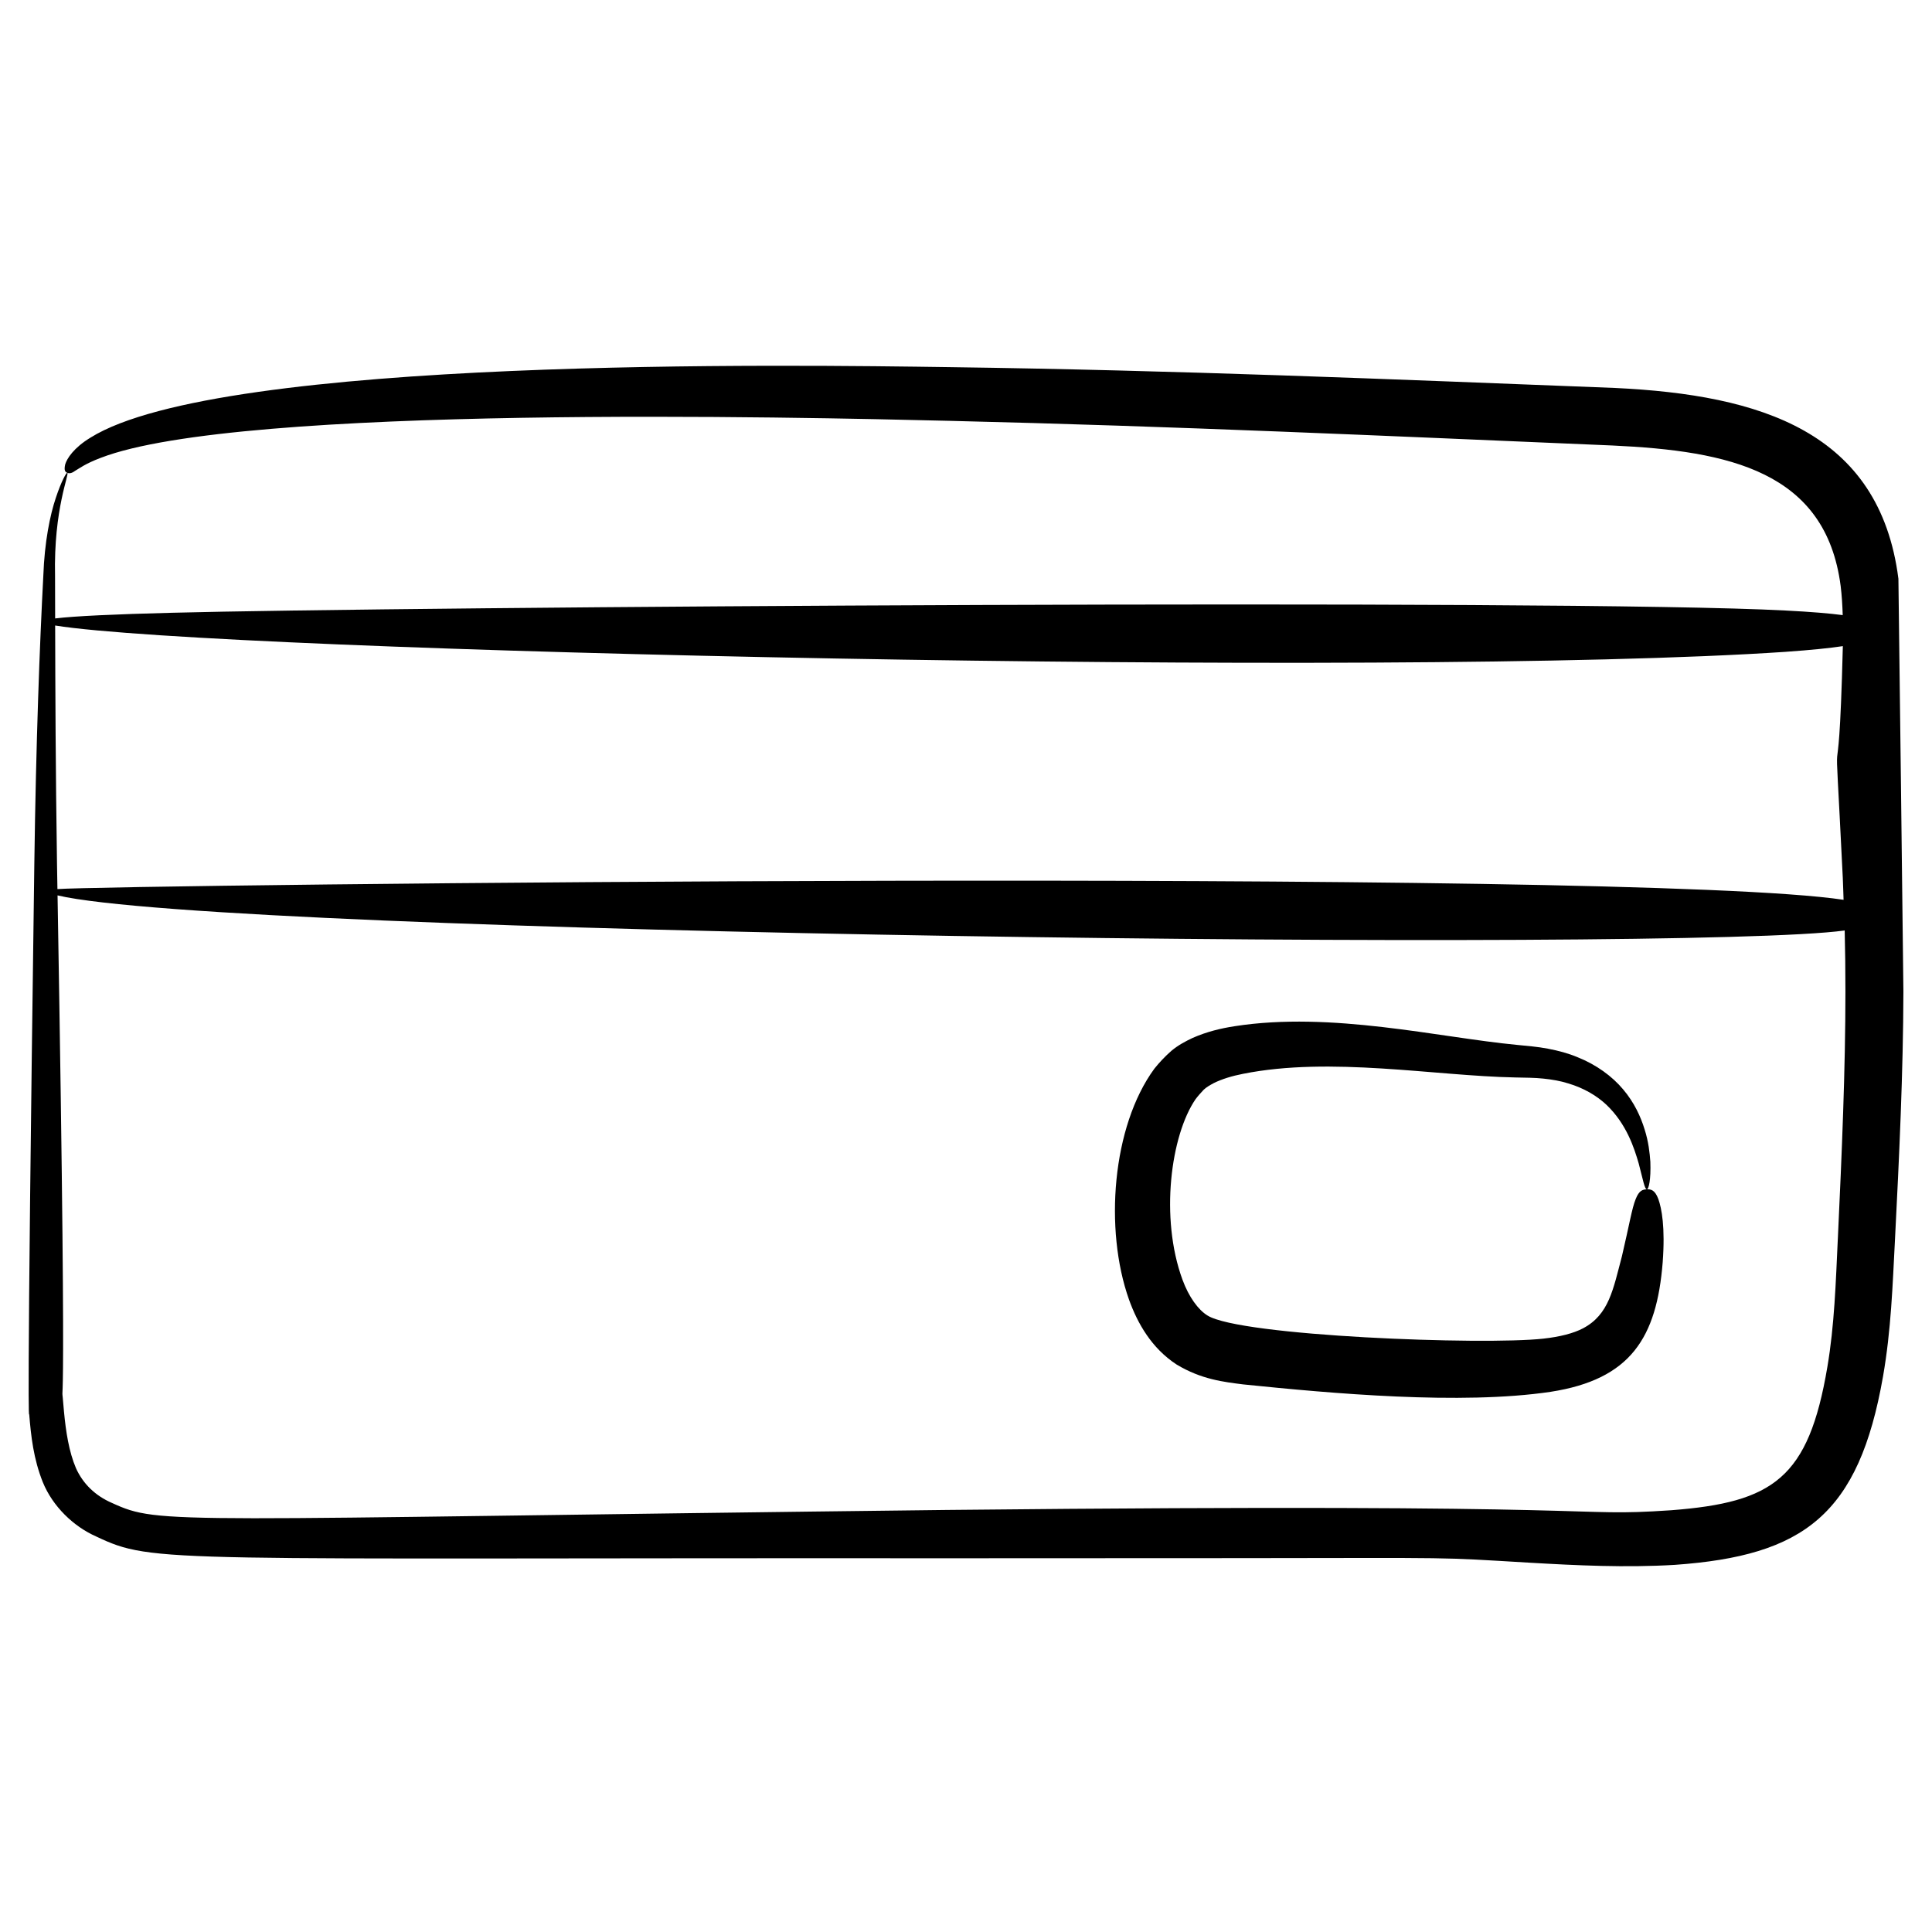 <svg id="Layer_1" enable-background="new 0 0 135 135" height="512" viewBox="0 0 135 135" width="512" xmlns="http://www.w3.org/2000/svg"><g><path d="m132.651 40.427c-1.317-10.273-9.639-12.835-19.79-13.318-15.896-.618-30.558-1.236-46.46-1.454-10.881-.153-50.956-.771-60.078 4.924-1.174.714-1.649 1.463-1.769 1.875-.099.448.018.527.146.582.127.055.29.053.54-.131.287-.164.712-.504 1.799-.913 9.722-3.759 48.884-2.838 59.291-2.586 15.83.377 30.497 1.054 46.352 1.724 8.123.376 14.897 1.798 15.935 9.816.082.662.121 1.344.144 2.036-.921-.121-2.191-.229-3.971-.32-15.532-.83-97.262-.257-112.822.157-3.91.1-6.764.229-8.115.395-.002-1.051-.005-2.052-.007-2.953-.108-4.721 1.033-7.173.854-7.226-.056-.024-.402.549-.8 1.753-.402 1.196-.788 3.06-.874 5.452-.251 4.742-.512 11.61-.628 20.101-.563 41.217-.365 38.361-.357 38.489.125 1.53.298 3.103.946 4.729.687 1.697 2.151 3.109 3.744 3.809 4.058 1.92 4.445 1.475 59.44 1.517 6.83-.003 13.687-.006 20.509-.009 15.548-.016 13.545-.075 20.173.317 3.356.195 6.737.358 10.173.153 9.038-.639 12.858-3.511 14.551-13.166.568-3.252.67-6.423.828-9.416.309-6.034.582-11.879.596-17.466 0-.1-.337-28.772-.349-28.872zm-7.834 5.116c1.771-.125 3.035-.256 3.953-.394-.34 13.462-.713 1.709-.004 16.18.025.507.035 1.032.055 1.546-14.936-2.259-121.288-1.039-124.808-.749-.01-.596-.021-1.203-.03-1.784-.1-6.612-.118-12.225-.129-16.634 11.412 1.839 93.545 3.694 120.963 1.836zm3.602 41.029c-.143 3.035-.235 6.034-.731 8.947-1.315 7.784-3.773 9.461-10.919 10.011-7.499.504-2.004-.524-50.616-.021-54.784.636-54.91 1.069-58.315-.483-1.206-.519-2.048-1.368-2.529-2.434-.494-1.153-.708-2.567-.838-3.951-.35-4.418.316 8.274-.45-36.075 11.547 2.741 113.742 3.997 124.878 2.452.034 1.402.052 2.824.051 4.272-0 5.471-.248 11.25-.53 17.281z"/><path d="m115.078 83.107c-.283.006-.544.064-.785.684-.256.616-.446 1.801-.959 3.985-.616 2.322-.903 4.082-2.718 5.041-.68.357-1.628.594-2.768.721-4.199.468-21.182-.177-23.474-1.616-.648-.396-1.307-1.302-1.746-2.497-1.595-4.348-.812-10.095.906-12.61.185-.247.386-.467.572-.666.174-.171.435-.32.708-.468.572-.282 1.281-.499 2.041-.646 6.115-1.226 13.389.144 19.013.253.757.017 1.37.015 1.983.081.609.063 1.195.164 1.73.335 1.08.321 1.988.851 2.682 1.506 1.39 1.333 1.926 2.993 2.245 4.099.299 1.134.411 1.803.57 1.797.122-.002.289-.674.241-1.926-.046-.622-.124-1.396-.404-2.27-.267-.87-.713-1.862-1.493-2.783-.771-.922-1.88-1.732-3.188-2.253-.65-.274-1.351-.459-2.072-.596-.719-.14-1.496-.198-2.159-.265-5.48-.522-12.955-2.361-19.731-1.306-.946.146-1.932.376-2.938.819-.502.238-1.012.506-1.492.909-.441.39-.84.811-1.182 1.242-2.954 4.033-3.509 11.235-1.771 16.133.599 1.667 1.582 3.397 3.322 4.534 1.739 1.052 3.322 1.222 4.657 1.392 6.162.632 15.217 1.451 21.481.518 5.605-.866 7.41-3.795 7.831-9.036.185-2.486-.072-3.775-.301-4.429-.246-.655-.521-.691-.8-.685z"/></g></svg>